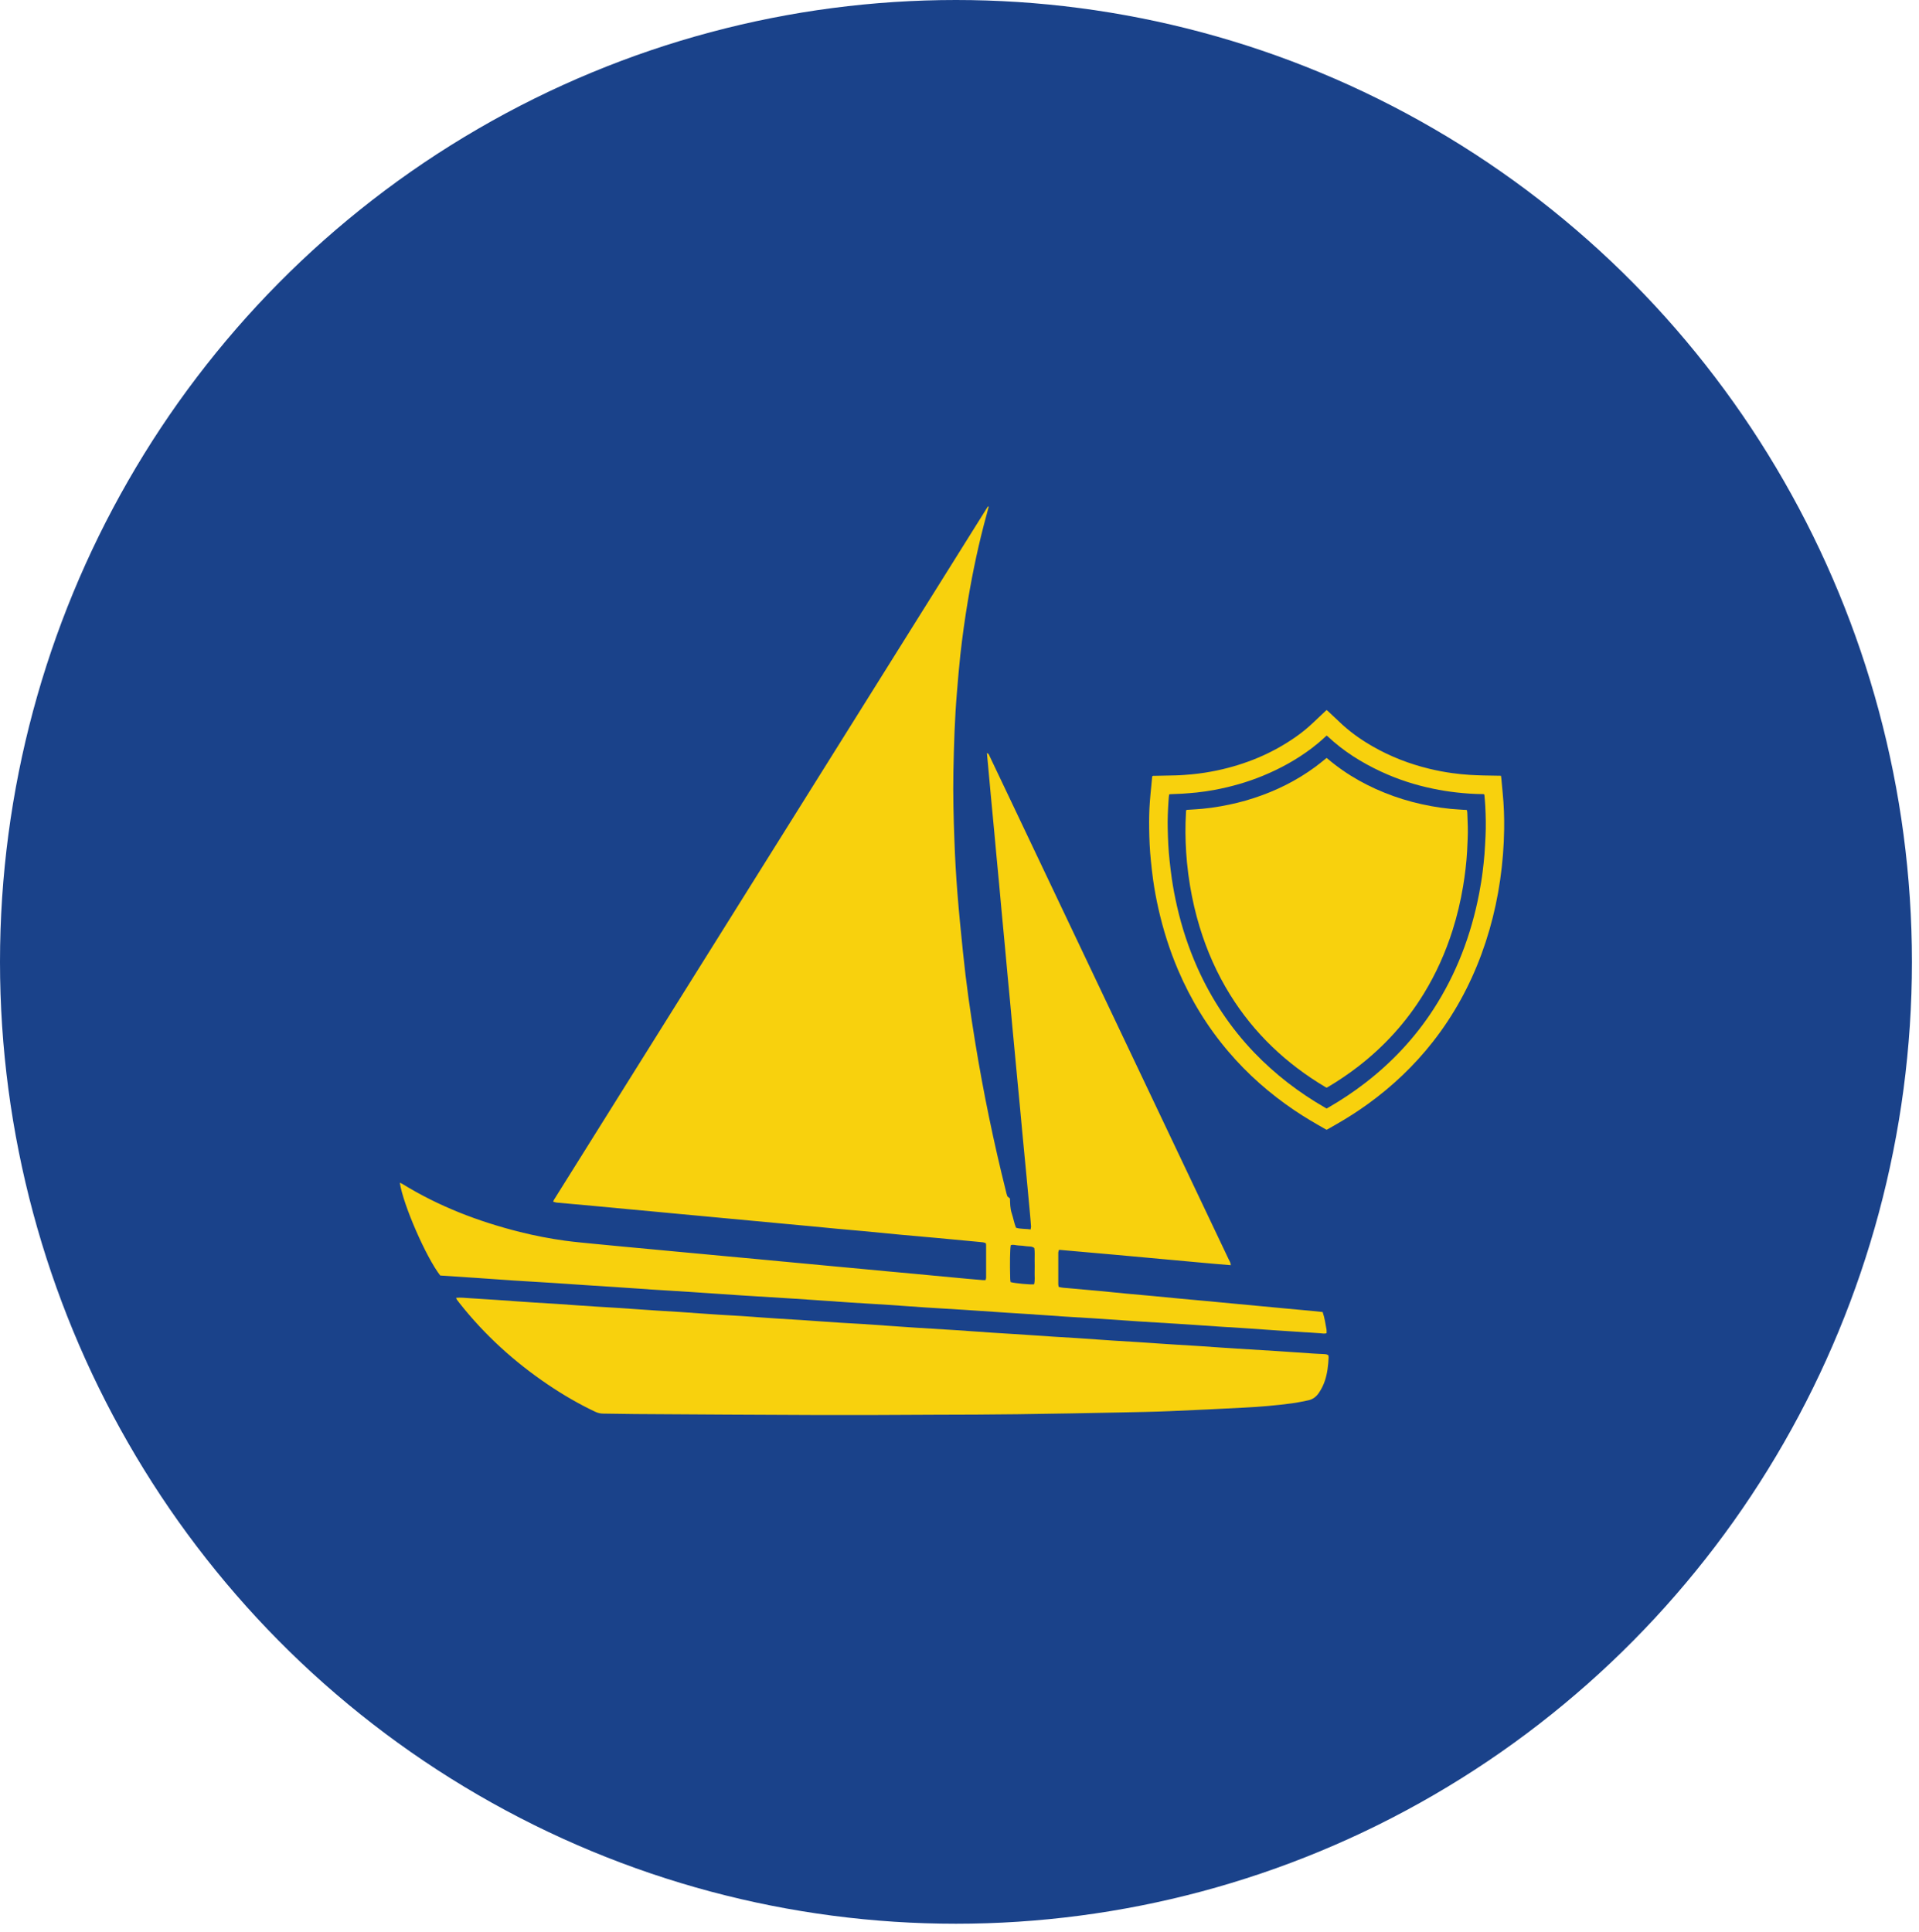 <svg xmlns="http://www.w3.org/2000/svg" fill="none" viewBox="0 0 144 145" height="145" width="144">
<ellipse fill="#1A428A" ry="72.18" rx="71.735" cy="72.18" cx="71.735"></ellipse>
<path fill="#F8D10D" d="M112.634 58.228C112.643 58.293 112.652 58.344 112.657 58.395C112.694 58.775 112.726 59.155 112.763 59.535C112.851 60.429 112.883 61.328 112.87 62.226C112.86 62.861 112.833 63.496 112.782 64.13C112.578 66.693 112.056 69.185 111.168 71.599C110.289 73.985 109.082 76.191 107.51 78.192C106.118 79.966 104.499 81.5 102.673 82.825C101.9 83.386 101.096 83.9 100.268 84.373C100.051 84.498 99.829 84.623 99.611 84.748C99.593 84.757 99.574 84.766 99.556 84.776C99.537 84.771 99.523 84.766 99.51 84.762C98.7 84.303 97.9 83.84 97.128 83.316C95.283 82.07 93.627 80.615 92.18 78.915C90.607 77.071 89.359 75.028 88.406 72.799C87.763 71.293 87.273 69.741 86.917 68.147C86.76 67.448 86.63 66.744 86.529 66.03C86.464 65.553 86.408 65.076 86.362 64.599C86.279 63.797 86.242 62.991 86.233 62.185C86.223 61.513 86.233 60.841 86.284 60.169C86.311 59.78 86.353 59.386 86.39 58.997C86.413 58.77 86.431 58.543 86.455 58.321C86.455 58.297 86.464 58.27 86.469 58.246C86.519 58.205 86.579 58.223 86.635 58.219C87.167 58.205 87.699 58.196 88.226 58.186C88.637 58.177 89.049 58.14 89.46 58.103C90.085 58.043 90.709 57.945 91.324 57.816C93.456 57.366 95.435 56.555 97.23 55.3C97.688 54.98 98.118 54.628 98.525 54.243C98.83 53.956 99.135 53.669 99.436 53.382C99.468 53.349 99.505 53.322 99.546 53.28C99.579 53.303 99.611 53.326 99.639 53.354C99.912 53.613 100.189 53.868 100.462 54.128C101.23 54.874 102.09 55.49 103.015 56.018C104.342 56.778 105.757 57.325 107.242 57.686C107.815 57.825 108.388 57.936 108.971 58.015C109.41 58.075 109.85 58.121 110.294 58.149C110.978 58.191 111.663 58.2 112.352 58.209C112.44 58.209 112.527 58.209 112.634 58.214V58.228ZM99.556 83.182C99.611 83.149 99.662 83.122 99.708 83.094C100.656 82.547 101.567 81.94 102.432 81.273C104.448 79.721 106.169 77.886 107.556 75.75C109.29 73.077 110.396 70.158 110.997 67.035C111.098 66.498 111.191 65.956 111.256 65.414C111.307 64.978 111.362 64.543 111.394 64.103C111.431 63.644 111.45 63.185 111.473 62.727C111.51 61.981 111.491 61.239 111.454 60.498C111.441 60.239 111.418 59.984 111.394 59.724C111.394 59.678 111.394 59.632 111.348 59.595C111.316 59.595 111.283 59.59 111.246 59.59C110.59 59.585 109.938 59.539 109.286 59.465C108.703 59.4 108.12 59.307 107.547 59.187C106.192 58.909 104.888 58.487 103.635 57.904C102.169 57.223 100.809 56.37 99.625 55.254C99.602 55.235 99.579 55.216 99.551 55.198C99.505 55.235 99.468 55.267 99.431 55.304C99.116 55.601 98.784 55.879 98.437 56.143C97.304 57 96.069 57.681 94.756 58.219C93.595 58.696 92.392 59.039 91.158 59.27C90.704 59.354 90.251 59.423 89.798 59.47C89.442 59.502 89.091 59.535 88.734 59.558C88.443 59.576 88.147 59.581 87.856 59.595C87.819 59.595 87.777 59.604 87.736 59.609C87.726 59.678 87.717 59.738 87.708 59.799C87.699 59.919 87.685 60.035 87.68 60.155C87.638 60.832 87.606 61.508 87.625 62.185C87.643 62.981 87.675 63.774 87.763 64.566C87.814 65.029 87.865 65.488 87.934 65.951C88.036 66.651 88.17 67.346 88.328 68.036C88.688 69.612 89.192 71.136 89.849 72.614C90.908 74.986 92.323 77.112 94.117 78.989C95.699 80.634 97.489 82.005 99.468 83.14C99.496 83.154 99.523 83.168 99.565 83.191L99.556 83.182Z"></path>
<path fill="#F8D10D" d="M89.013 60.8C89.059 60.762 89.105 60.772 89.151 60.767C89.507 60.744 89.864 60.725 90.215 60.693C90.682 60.651 91.144 60.586 91.607 60.503C92.444 60.355 93.272 60.156 94.081 59.891C95.746 59.349 97.295 58.58 98.706 57.542C98.96 57.357 99.2 57.153 99.445 56.959C99.478 56.935 99.51 56.908 99.547 56.88C99.575 56.898 99.603 56.912 99.621 56.935C101.092 58.186 102.757 59.094 104.569 59.743C105.494 60.072 106.438 60.318 107.404 60.494C107.885 60.582 108.371 60.651 108.856 60.698C109.198 60.73 109.545 60.748 109.887 60.772C109.948 60.772 110.012 60.767 110.077 60.795C110.1 60.888 110.105 60.985 110.109 61.082C110.137 61.703 110.16 62.319 110.133 62.94C110.119 63.25 110.109 63.561 110.091 63.867C110.068 64.311 110.026 64.751 109.975 65.192C109.924 65.636 109.86 66.081 109.786 66.526C109.601 67.633 109.342 68.722 109.004 69.792C108.472 71.474 107.756 73.073 106.835 74.574C105.522 76.714 103.857 78.54 101.869 80.069C101.175 80.601 100.449 81.093 99.695 81.542C99.649 81.57 99.607 81.593 99.556 81.621C99.529 81.607 99.501 81.597 99.473 81.584C96.537 79.841 94.113 77.557 92.305 74.643C91.316 73.049 90.567 71.354 90.021 69.561C89.711 68.546 89.475 67.517 89.299 66.47C89.202 65.887 89.124 65.298 89.068 64.705C88.976 63.723 88.939 62.736 88.962 61.749C88.971 61.462 88.985 61.17 88.999 60.883C88.999 60.85 89.008 60.823 89.008 60.8H89.013Z"></path>
<path fill="#F8D10D" d="M92.365 94.941C90.923 94.83 89.498 94.686 88.079 94.561C86.641 94.431 85.202 94.297 83.764 94.167C82.34 94.037 80.915 93.912 79.468 93.787C79.445 93.871 79.412 93.94 79.412 94.01C79.412 94.797 79.412 95.58 79.412 96.368C79.412 96.428 79.431 96.488 79.445 96.572C79.556 96.595 79.662 96.623 79.773 96.632C80.689 96.715 81.609 96.794 82.525 96.877C83.181 96.938 83.838 97.007 84.495 97.072C85.165 97.132 85.836 97.188 86.502 97.253C87.158 97.313 87.815 97.382 88.472 97.443C89.128 97.503 89.785 97.558 90.442 97.623C91.112 97.684 91.778 97.749 92.449 97.813C93.092 97.874 93.739 97.934 94.382 97.994C95.089 98.059 95.797 98.128 96.5 98.193C97.156 98.254 97.813 98.309 98.47 98.374C98.729 98.397 98.988 98.43 99.251 98.457C99.404 98.902 99.46 99.347 99.543 99.787C99.557 99.866 99.543 99.954 99.543 100.051C99.376 100.088 99.228 100.065 99.085 100.051C98.031 99.982 96.972 99.912 95.917 99.843C94.974 99.778 94.03 99.713 93.082 99.648C92.56 99.611 92.037 99.583 91.515 99.551C90.904 99.509 90.298 99.467 89.688 99.426C89.239 99.393 88.796 99.365 88.347 99.338C87.39 99.277 86.432 99.222 85.475 99.162C84.555 99.101 83.635 99.032 82.719 98.972C81.775 98.911 80.828 98.856 79.884 98.796C78.941 98.735 77.997 98.666 77.049 98.601C76.541 98.569 76.032 98.536 75.519 98.504C74.899 98.462 74.275 98.42 73.655 98.379C73.22 98.351 72.786 98.318 72.351 98.291C71.394 98.23 70.436 98.175 69.479 98.115C68.545 98.054 67.615 97.985 66.686 97.92C65.743 97.86 64.794 97.804 63.851 97.744C62.908 97.684 61.964 97.614 61.016 97.549C60.582 97.522 60.147 97.489 59.712 97.461C58.371 97.378 57.025 97.294 55.684 97.211C54.38 97.128 53.076 97.03 51.772 96.947C50.829 96.887 49.881 96.831 48.937 96.771C47.994 96.711 47.05 96.641 46.102 96.576C45.594 96.544 45.085 96.511 44.572 96.479C43.952 96.437 43.328 96.396 42.708 96.354C42.273 96.326 41.839 96.294 41.404 96.266C40.447 96.206 39.489 96.15 38.532 96.09C37.598 96.03 36.669 95.96 35.739 95.895C34.92 95.84 34.097 95.789 33.279 95.733C33.191 95.728 33.108 95.719 33.034 95.715C31.97 94.343 30.264 90.433 30 88.756C30.065 88.783 30.12 88.797 30.166 88.825C32.913 90.525 35.892 91.665 39.013 92.448C40.123 92.726 41.247 92.944 42.384 93.102C43.161 93.208 43.943 93.273 44.724 93.352C45.381 93.416 46.038 93.481 46.694 93.542C47.328 93.602 47.957 93.657 48.59 93.718C49.298 93.782 50.005 93.852 50.708 93.917C51.342 93.977 51.971 94.033 52.604 94.093C53.312 94.158 54.02 94.227 54.722 94.292C55.379 94.352 56.036 94.413 56.692 94.473C57.363 94.533 58.029 94.598 58.699 94.663C59.342 94.723 59.99 94.783 60.633 94.844C61.34 94.908 62.048 94.978 62.751 95.043C63.384 95.103 64.013 95.159 64.647 95.219C65.354 95.284 66.062 95.353 66.764 95.418C67.421 95.478 68.078 95.534 68.734 95.599C69.405 95.659 70.071 95.728 70.742 95.789C71.384 95.849 72.032 95.909 72.675 95.969C73.035 96.002 73.396 96.03 73.752 96.062C73.812 96.067 73.877 96.062 73.956 96.062C73.969 96.006 73.997 95.946 73.997 95.891C73.997 95.066 73.997 94.241 73.997 93.421C73.997 93.384 73.983 93.347 73.974 93.291C73.835 93.222 73.674 93.213 73.516 93.199C72.462 93.097 71.407 92.999 70.353 92.902C69.424 92.819 68.494 92.74 67.564 92.652C66.635 92.564 65.706 92.471 64.776 92.383C64.119 92.323 63.463 92.267 62.806 92.207C62.149 92.147 61.493 92.078 60.836 92.017C60.202 91.957 59.574 91.901 58.94 91.841C58.232 91.776 57.525 91.707 56.822 91.642C56.188 91.582 55.559 91.526 54.926 91.466C54.218 91.401 53.511 91.332 52.808 91.267C52.174 91.207 51.545 91.151 50.912 91.091C50.204 91.026 49.497 90.956 48.794 90.891C48.174 90.831 47.554 90.776 46.935 90.72C46.218 90.655 45.497 90.586 44.78 90.516C44.137 90.456 43.49 90.4 42.847 90.34C42.486 90.308 42.125 90.28 41.769 90.243C41.686 90.234 41.607 90.201 41.51 90.178C41.538 90.113 41.547 90.062 41.575 90.025C52.429 72.688 63.268 55.36 74.113 38.032C74.122 38.019 74.154 38.014 74.196 38C74.145 38.204 74.094 38.394 74.043 38.584C73.456 40.715 72.998 42.869 72.633 45.052C72.406 46.404 72.217 47.762 72.064 49.129C71.962 50.06 71.888 50.991 71.81 51.922C71.639 53.915 71.583 55.907 71.542 57.904C71.509 59.641 71.555 61.374 71.62 63.107C71.666 64.404 71.74 65.701 71.842 66.994C71.958 68.472 72.106 69.95 72.258 71.428C72.49 73.712 72.813 75.982 73.183 78.248C73.798 82.005 74.566 85.726 75.491 89.418C75.514 89.516 75.537 89.613 75.57 89.705C75.597 89.793 75.597 89.793 75.787 89.932C75.801 90.298 75.796 90.683 75.921 91.054C76.041 91.406 76.097 91.776 76.24 92.129C76.596 92.244 76.962 92.193 77.331 92.263C77.35 92.17 77.373 92.101 77.368 92.031C77.341 91.633 77.304 91.234 77.267 90.836C77.174 89.831 77.077 88.825 76.985 87.82C76.897 86.902 76.809 85.98 76.721 85.063C76.661 84.428 76.605 83.794 76.545 83.163C76.481 82.469 76.411 81.773 76.346 81.079C76.286 80.458 76.231 79.837 76.171 79.216C76.101 78.498 76.032 77.775 75.967 77.057C75.907 76.413 75.852 75.764 75.791 75.12C75.727 74.439 75.662 73.754 75.597 73.073C75.537 72.452 75.482 71.831 75.426 71.21C75.334 70.228 75.241 69.246 75.149 68.268C75.088 67.624 75.033 66.975 74.973 66.331C74.908 65.65 74.843 64.965 74.779 64.284C74.719 63.663 74.663 63.042 74.608 62.421C74.515 61.439 74.423 60.457 74.33 59.479C74.27 58.821 74.21 58.163 74.15 57.505C74.122 57.186 74.09 56.861 74.057 56.514C74.201 56.551 74.219 56.657 74.256 56.736C74.83 57.941 75.403 59.145 75.976 60.35C81.382 71.724 86.788 83.103 92.19 94.482C92.259 94.626 92.356 94.755 92.361 94.955L92.365 94.941ZM75.833 96.21C76.171 96.303 77.294 96.409 77.595 96.377C77.678 96.076 77.627 95.766 77.637 95.46C77.646 95.163 77.641 94.862 77.637 94.561C77.632 94.255 77.66 93.945 77.614 93.653C77.415 93.5 77.207 93.551 77.012 93.519C76.818 93.486 76.619 93.472 76.42 93.463C76.231 93.454 76.037 93.37 75.847 93.44C75.787 93.769 75.773 94.811 75.805 95.96C75.805 96.043 75.824 96.127 75.833 96.206V96.21Z"></path>
<path fill="#F8D10D" d="M34.226 97.387C34.572 97.359 34.896 97.391 35.215 97.415C35.886 97.456 36.556 97.502 37.227 97.544C37.773 97.581 38.318 97.623 38.868 97.66C39.28 97.688 39.687 97.716 40.099 97.743C40.658 97.781 41.218 97.808 41.777 97.845C42.323 97.882 42.869 97.919 43.419 97.961C43.84 97.989 44.265 98.021 44.686 98.045C45.246 98.082 45.805 98.109 46.365 98.147C46.924 98.184 47.484 98.225 48.044 98.262C48.455 98.29 48.862 98.318 49.274 98.346C49.833 98.378 50.393 98.411 50.952 98.448C51.498 98.485 52.044 98.522 52.594 98.564C53.042 98.596 53.486 98.628 53.935 98.656C54.495 98.689 55.054 98.716 55.614 98.754C56.15 98.786 56.682 98.832 57.214 98.869C57.625 98.897 58.032 98.925 58.444 98.953C59.004 98.985 59.563 99.017 60.123 99.055C60.668 99.092 61.214 99.129 61.764 99.17C62.199 99.198 62.634 99.231 63.068 99.258C63.628 99.291 64.188 99.319 64.747 99.356C65.681 99.416 66.611 99.486 67.54 99.55C67.952 99.578 68.359 99.606 68.77 99.634C69.728 99.694 70.685 99.75 71.642 99.81C72.576 99.87 73.506 99.939 74.435 100.004C74.958 100.041 75.48 100.069 76.003 100.102C76.613 100.143 77.219 100.185 77.83 100.222C78.241 100.25 78.648 100.278 79.06 100.306C79.619 100.338 80.179 100.37 80.739 100.407C81.298 100.445 81.858 100.486 82.417 100.523C82.829 100.551 83.236 100.579 83.647 100.607C84.207 100.644 84.766 100.672 85.326 100.709C85.872 100.746 86.417 100.783 86.968 100.82C87.388 100.848 87.814 100.88 88.235 100.903C88.794 100.94 89.354 100.968 89.913 101.005C90.473 101.042 91.032 101.084 91.592 101.121C92.013 101.149 92.438 101.181 92.859 101.204C93.817 101.265 94.774 101.32 95.731 101.38C96.665 101.441 97.595 101.51 98.529 101.57C98.778 101.589 99.028 101.594 99.273 101.607C99.407 101.617 99.551 101.607 99.68 101.7C99.685 101.751 99.703 101.811 99.699 101.872C99.671 102.46 99.606 103.039 99.421 103.604C99.315 103.924 99.167 104.225 98.977 104.508C98.774 104.814 98.506 105.017 98.145 105.087C97.743 105.166 97.34 105.258 96.933 105.309C95.749 105.467 94.556 105.569 93.363 105.629C91.509 105.722 89.654 105.819 87.8 105.893C86.593 105.944 85.386 105.967 84.174 105.99C81.557 106.041 78.944 106.092 76.327 106.125C74.283 106.153 72.239 106.157 70.199 106.162C67.295 106.176 64.396 106.194 61.491 106.185C56.881 106.171 52.275 106.139 47.664 106.111C46.869 106.106 46.069 106.083 45.273 106.078C45.056 106.078 44.862 106.032 44.663 105.939C43.419 105.351 42.24 104.661 41.102 103.892C38.596 102.196 36.376 100.185 34.498 97.808C34.42 97.711 34.346 97.609 34.272 97.512C34.258 97.493 34.258 97.466 34.23 97.391L34.226 97.387Z"></path>
</svg>
